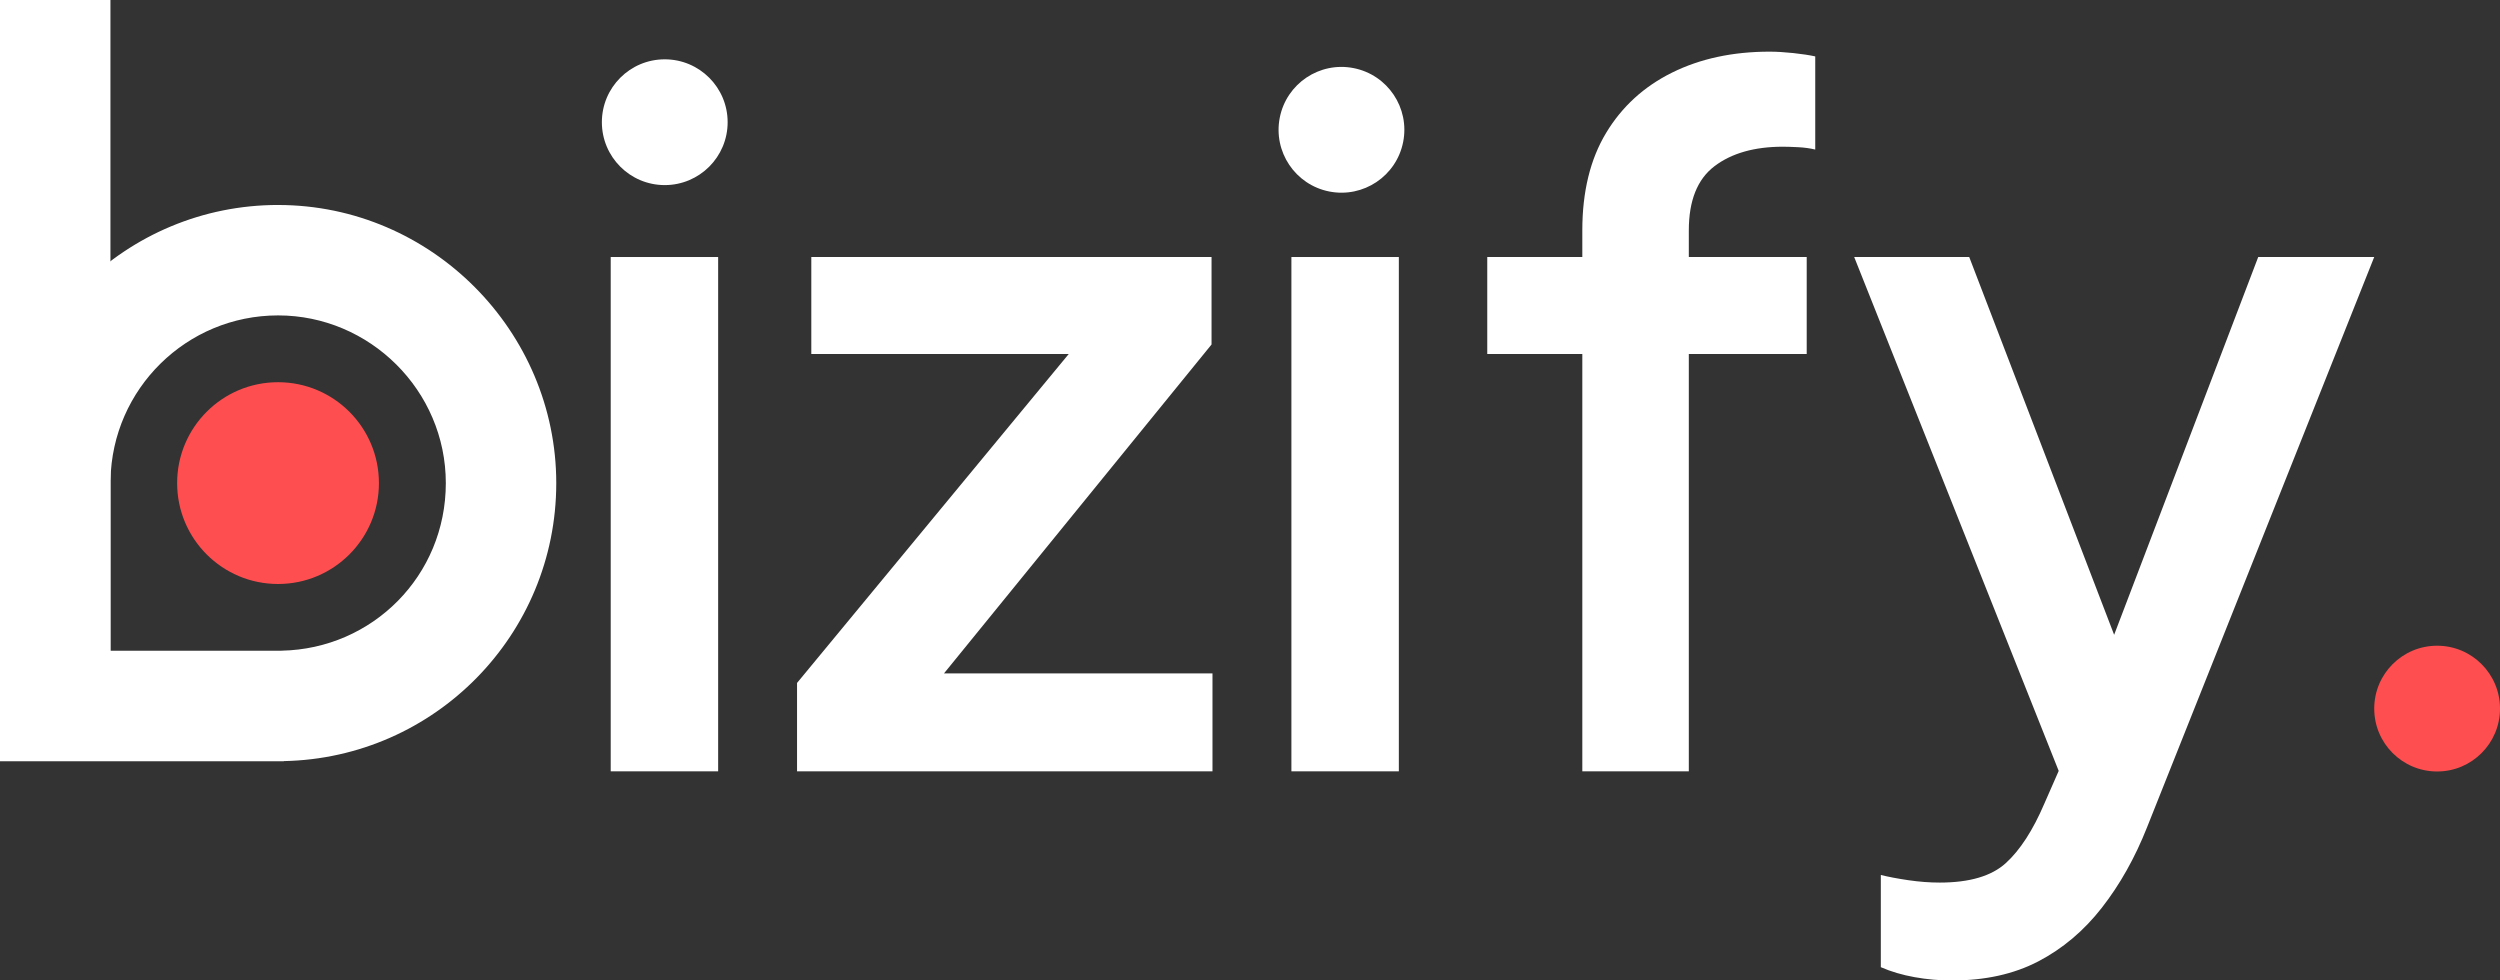<?xml version="1.0" encoding="UTF-8"?><svg id="Layer_2" xmlns="http://www.w3.org/2000/svg" viewBox="0 0 989.91 388.24"><rect x="0" y="0" width="989.91" height="388.24" fill="#333333" stroke="none"/><defs><style>.cls-1{fill:#fff;}.cls-1,.cls-2{stroke-width:0px;}.cls-2{fill:#ff4e50;}</style></defs><g id="Layer_1-2"><path class="cls-1" d="m241.82,305.43V101.77h42.54v203.65h-42.54Z"/><path class="cls-1" d="m315.6,305.43v-35.01l119.71-144.93,6.78,14.68h-120.84v-38.4h158.48v34.63l-118.2,145.31-6.78-15.06h125.35v38.77h-164.5,0Z"/><path class="cls-1" d="m511.35,305.43V101.77h42.54v203.65h-42.54Z"/><path class="cls-1" d="m626.54,305.43v-165.26h-37.64v-38.4h37.64v-10.54c0-15.31,3.13-28.17,9.41-38.59,6.27-10.41,14.99-18.38,26.16-23.91,11.16-5.52,24.03-8.28,38.59-8.28,2.76,0,5.89.19,9.41.56,3.51.38,6.4.82,8.66,1.32v36.89c-2.01-.5-4.27-.81-6.78-.94-2.51-.12-4.52-.19-6.02-.19-11.29,0-20.33,2.58-27.1,7.72-6.78,5.15-10.16,13.62-10.16,25.41v10.54h46.68v38.4h-46.68v165.26h-42.17Z"/><path class="cls-1" d="m772.97,388.24c-5.02,0-9.98-.44-14.87-1.32s-9.35-2.2-13.36-3.95v-36.51c3.01.75,6.65,1.44,10.92,2.07,4.26.62,8.4.94,12.42.94,11.79,0,20.52-2.58,26.16-7.72,5.65-5.15,10.73-12.99,15.24-23.53l13.55-30.87-.75,35.76-88.09-221.35h45.55l65.12,169.77h-15.43l64.75-169.77h45.93l-89.97,225.86c-4.77,12.05-10.73,22.65-17.88,31.81s-15.56,16.24-25.22,21.27c-9.66,5.02-21.02,7.53-34.07,7.53h0Z"/><circle class="cls-2" cx="965.01" cy="280.58" r="24.9"/><circle class="cls-1" cx="263.22" cy="48.39" r="24.9"/><circle class="cls-1" cx="531.2" cy="51.41" r="24.9" transform="translate(378.01 562.63) rotate(-78.85)"/><circle class="cls-2" cx="110.09" cy="191.29" r="39.95"/><path class="cls-1" d="m110.13,81.16C49.96,81.16,1.09,129.43.05,189.36h-.05v112.07h112.36v-.06c59.79-1.19,107.9-50,107.9-110.07s-49.31-110.13-110.13-110.13h0Zm1.34,176.49v.03H43.73v-67.56h.03c.63-36.13,30.09-65.23,66.37-65.23s66.4,29.73,66.4,66.4-29.01,65.65-65.06,66.36Z"/><rect class="cls-1" width="43.73" height="300.97"/></g></svg>